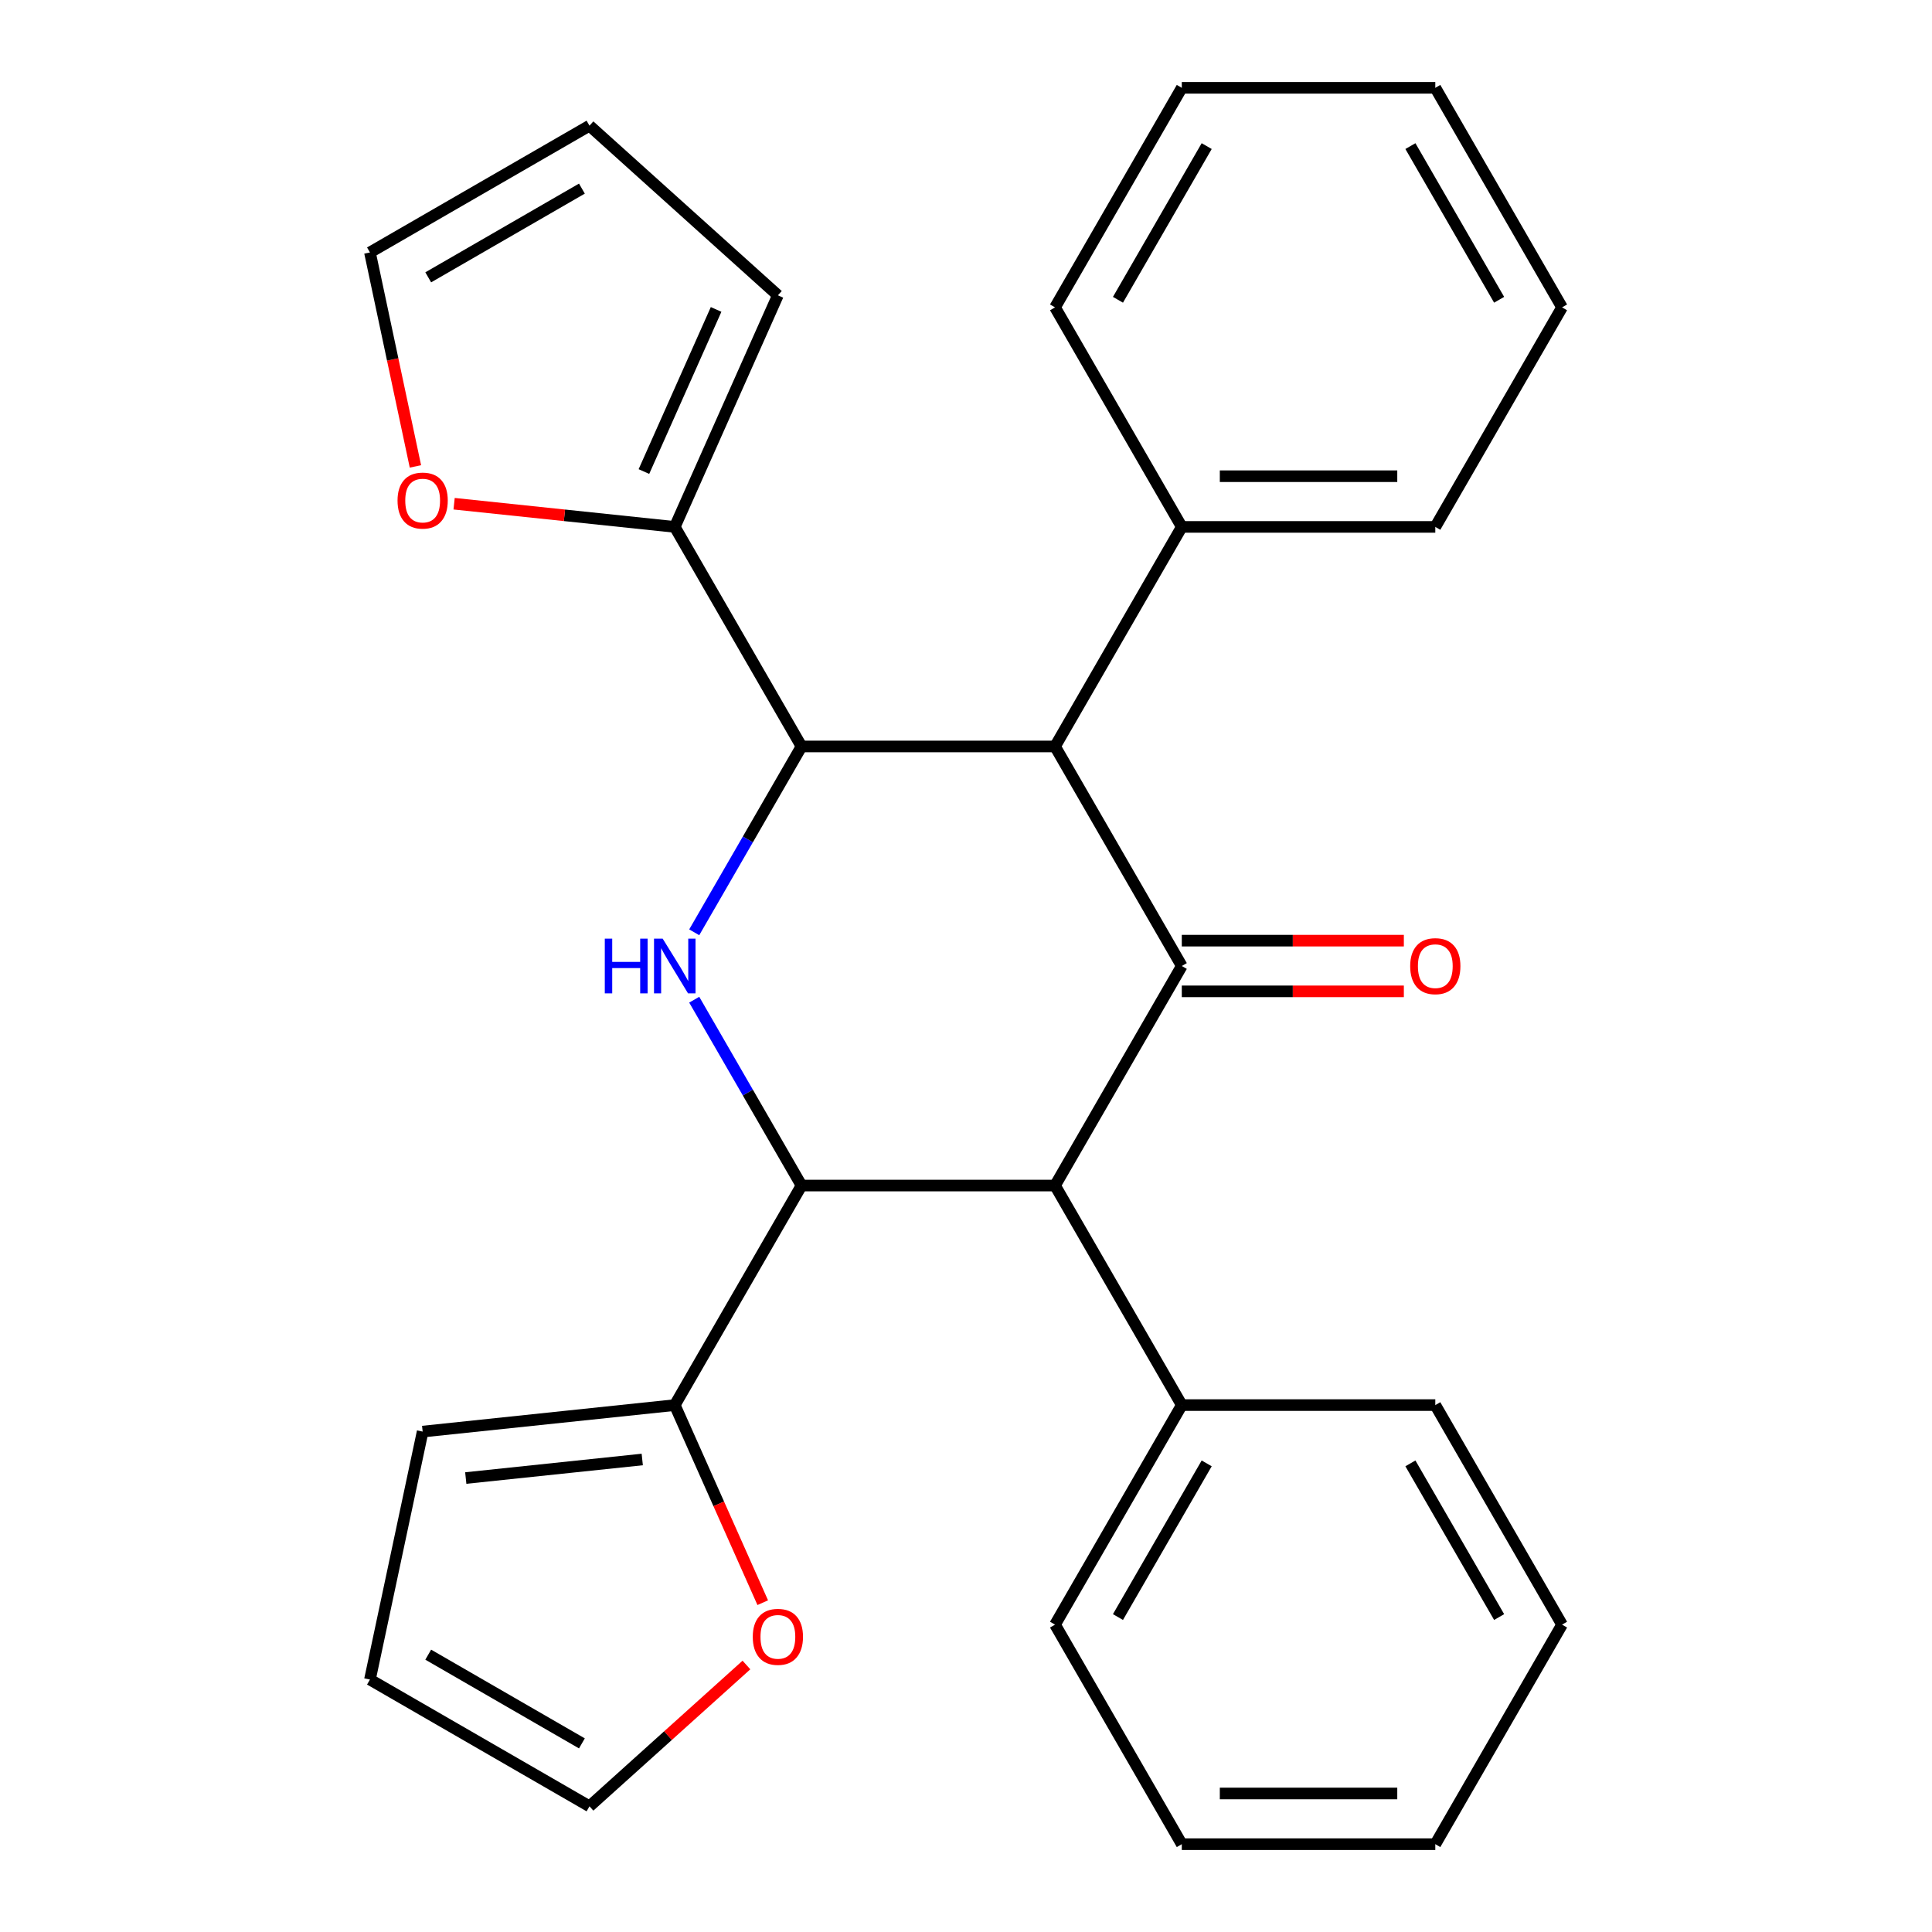 <?xml version='1.0' encoding='iso-8859-1'?>
<svg version='1.1' baseProfile='full'
              xmlns='http://www.w3.org/2000/svg'
                      xmlns:rdkit='http://www.rdkit.org/xml'
                      xmlns:xlink='http://www.w3.org/1999/xlink'
                  xml:space='preserve'
width='1000px' height='1000px' viewBox='0 0 1000 1000'>
<!-- END OF HEADER -->
<rect style='opacity:1.0;fill:#FFFFFF;stroke:none' width='1000' height='1000' x='0' y='0'> </rect>
<path class='bond-3' d='M 611.693,500 L 546.085,613.636' style='fill:none;fill-rule:evenodd;stroke:#000000;stroke-width:6px;stroke-linecap:butt;stroke-linejoin:miter;stroke-opacity:1' />
<path class='bond-4' d='M 611.693,500 L 546.085,386.364' style='fill:none;fill-rule:evenodd;stroke:#000000;stroke-width:6px;stroke-linecap:butt;stroke-linejoin:miter;stroke-opacity:1' />
<path class='bond-9' d='M 611.693,513.122 L 669.161,513.122' style='fill:none;fill-rule:evenodd;stroke:#000000;stroke-width:6px;stroke-linecap:butt;stroke-linejoin:miter;stroke-opacity:1' />
<path class='bond-9' d='M 669.161,513.122 L 726.629,513.122' style='fill:none;fill-rule:evenodd;stroke:#FF0000;stroke-width:6px;stroke-linecap:butt;stroke-linejoin:miter;stroke-opacity:1' />
<path class='bond-9' d='M 611.693,486.878 L 669.161,486.878' style='fill:none;fill-rule:evenodd;stroke:#000000;stroke-width:6px;stroke-linecap:butt;stroke-linejoin:miter;stroke-opacity:1' />
<path class='bond-9' d='M 669.161,486.878 L 726.629,486.878' style='fill:none;fill-rule:evenodd;stroke:#FF0000;stroke-width:6px;stroke-linecap:butt;stroke-linejoin:miter;stroke-opacity:1' />
<path class='bond-0' d='M 359.331,482.56 L 387.1,434.462' style='fill:none;fill-rule:evenodd;stroke:#0000FF;stroke-width:6px;stroke-linecap:butt;stroke-linejoin:miter;stroke-opacity:1' />
<path class='bond-0' d='M 387.1,434.462 L 414.869,386.364' style='fill:none;fill-rule:evenodd;stroke:#000000;stroke-width:6px;stroke-linecap:butt;stroke-linejoin:miter;stroke-opacity:1' />
<path class='bond-28' d='M 359.331,517.44 L 387.1,565.538' style='fill:none;fill-rule:evenodd;stroke:#0000FF;stroke-width:6px;stroke-linecap:butt;stroke-linejoin:miter;stroke-opacity:1' />
<path class='bond-28' d='M 387.1,565.538 L 414.869,613.636' style='fill:none;fill-rule:evenodd;stroke:#000000;stroke-width:6px;stroke-linecap:butt;stroke-linejoin:miter;stroke-opacity:1' />
<path class='bond-1' d='M 414.869,613.636 L 546.085,613.636' style='fill:none;fill-rule:evenodd;stroke:#000000;stroke-width:6px;stroke-linecap:butt;stroke-linejoin:miter;stroke-opacity:1' />
<path class='bond-6' d='M 414.869,613.636 L 349.261,727.273' style='fill:none;fill-rule:evenodd;stroke:#000000;stroke-width:6px;stroke-linecap:butt;stroke-linejoin:miter;stroke-opacity:1' />
<path class='bond-2' d='M 414.869,386.364 L 546.085,386.364' style='fill:none;fill-rule:evenodd;stroke:#000000;stroke-width:6px;stroke-linecap:butt;stroke-linejoin:miter;stroke-opacity:1' />
<path class='bond-5' d='M 414.869,386.364 L 349.261,272.727' style='fill:none;fill-rule:evenodd;stroke:#000000;stroke-width:6px;stroke-linecap:butt;stroke-linejoin:miter;stroke-opacity:1' />
<path class='bond-11' d='M 546.085,613.636 L 611.693,727.273' style='fill:none;fill-rule:evenodd;stroke:#000000;stroke-width:6px;stroke-linecap:butt;stroke-linejoin:miter;stroke-opacity:1' />
<path class='bond-10' d='M 546.085,386.364 L 611.693,272.727' style='fill:none;fill-rule:evenodd;stroke:#000000;stroke-width:6px;stroke-linecap:butt;stroke-linejoin:miter;stroke-opacity:1' />
<path class='bond-7' d='M 349.261,272.727 L 292.153,266.725' style='fill:none;fill-rule:evenodd;stroke:#000000;stroke-width:6px;stroke-linecap:butt;stroke-linejoin:miter;stroke-opacity:1' />
<path class='bond-7' d='M 292.153,266.725 L 235.045,260.723' style='fill:none;fill-rule:evenodd;stroke:#FF0000;stroke-width:6px;stroke-linecap:butt;stroke-linejoin:miter;stroke-opacity:1' />
<path class='bond-12' d='M 349.261,272.727 L 402.632,152.856' style='fill:none;fill-rule:evenodd;stroke:#000000;stroke-width:6px;stroke-linecap:butt;stroke-linejoin:miter;stroke-opacity:1' />
<path class='bond-12' d='M 333.292,244.072 L 370.652,160.162' style='fill:none;fill-rule:evenodd;stroke:#000000;stroke-width:6px;stroke-linecap:butt;stroke-linejoin:miter;stroke-opacity:1' />
<path class='bond-8' d='M 349.261,727.273 L 372.028,778.408' style='fill:none;fill-rule:evenodd;stroke:#000000;stroke-width:6px;stroke-linecap:butt;stroke-linejoin:miter;stroke-opacity:1' />
<path class='bond-8' d='M 372.028,778.408 L 394.795,829.544' style='fill:none;fill-rule:evenodd;stroke:#FF0000;stroke-width:6px;stroke-linecap:butt;stroke-linejoin:miter;stroke-opacity:1' />
<path class='bond-13' d='M 349.261,727.273 L 218.764,740.989' style='fill:none;fill-rule:evenodd;stroke:#000000;stroke-width:6px;stroke-linecap:butt;stroke-linejoin:miter;stroke-opacity:1' />
<path class='bond-13' d='M 332.43,755.43 L 241.082,765.031' style='fill:none;fill-rule:evenodd;stroke:#000000;stroke-width:6px;stroke-linecap:butt;stroke-linejoin:miter;stroke-opacity:1' />
<path class='bond-15' d='M 215.023,241.411 L 203.253,186.037' style='fill:none;fill-rule:evenodd;stroke:#FF0000;stroke-width:6px;stroke-linecap:butt;stroke-linejoin:miter;stroke-opacity:1' />
<path class='bond-15' d='M 203.253,186.037 L 191.483,130.663' style='fill:none;fill-rule:evenodd;stroke:#000000;stroke-width:6px;stroke-linecap:butt;stroke-linejoin:miter;stroke-opacity:1' />
<path class='bond-14' d='M 386.351,861.803 L 345.735,898.374' style='fill:none;fill-rule:evenodd;stroke:#FF0000;stroke-width:6px;stroke-linecap:butt;stroke-linejoin:miter;stroke-opacity:1' />
<path class='bond-14' d='M 345.735,898.374 L 305.119,934.945' style='fill:none;fill-rule:evenodd;stroke:#000000;stroke-width:6px;stroke-linecap:butt;stroke-linejoin:miter;stroke-opacity:1' />
<path class='bond-18' d='M 611.693,272.727 L 742.909,272.727' style='fill:none;fill-rule:evenodd;stroke:#000000;stroke-width:6px;stroke-linecap:butt;stroke-linejoin:miter;stroke-opacity:1' />
<path class='bond-18' d='M 631.376,246.484 L 723.227,246.484' style='fill:none;fill-rule:evenodd;stroke:#000000;stroke-width:6px;stroke-linecap:butt;stroke-linejoin:miter;stroke-opacity:1' />
<path class='bond-21' d='M 611.693,272.727 L 546.085,159.091' style='fill:none;fill-rule:evenodd;stroke:#000000;stroke-width:6px;stroke-linecap:butt;stroke-linejoin:miter;stroke-opacity:1' />
<path class='bond-19' d='M 611.693,727.273 L 546.085,840.909' style='fill:none;fill-rule:evenodd;stroke:#000000;stroke-width:6px;stroke-linecap:butt;stroke-linejoin:miter;stroke-opacity:1' />
<path class='bond-19' d='M 624.579,757.44 L 578.654,836.985' style='fill:none;fill-rule:evenodd;stroke:#000000;stroke-width:6px;stroke-linecap:butt;stroke-linejoin:miter;stroke-opacity:1' />
<path class='bond-20' d='M 611.693,727.273 L 742.909,727.273' style='fill:none;fill-rule:evenodd;stroke:#000000;stroke-width:6px;stroke-linecap:butt;stroke-linejoin:miter;stroke-opacity:1' />
<path class='bond-17' d='M 402.632,152.856 L 305.119,65.055' style='fill:none;fill-rule:evenodd;stroke:#000000;stroke-width:6px;stroke-linecap:butt;stroke-linejoin:miter;stroke-opacity:1' />
<path class='bond-16' d='M 218.764,740.989 L 191.483,869.337' style='fill:none;fill-rule:evenodd;stroke:#000000;stroke-width:6px;stroke-linecap:butt;stroke-linejoin:miter;stroke-opacity:1' />
<path class='bond-32' d='M 305.119,934.945 L 191.483,869.337' style='fill:none;fill-rule:evenodd;stroke:#000000;stroke-width:6px;stroke-linecap:butt;stroke-linejoin:miter;stroke-opacity:1' />
<path class='bond-32' d='M 301.195,902.377 L 221.65,856.451' style='fill:none;fill-rule:evenodd;stroke:#000000;stroke-width:6px;stroke-linecap:butt;stroke-linejoin:miter;stroke-opacity:1' />
<path class='bond-30' d='M 191.483,130.663 L 305.119,65.055' style='fill:none;fill-rule:evenodd;stroke:#000000;stroke-width:6px;stroke-linecap:butt;stroke-linejoin:miter;stroke-opacity:1' />
<path class='bond-30' d='M 221.65,143.549 L 301.195,97.623' style='fill:none;fill-rule:evenodd;stroke:#000000;stroke-width:6px;stroke-linecap:butt;stroke-linejoin:miter;stroke-opacity:1' />
<path class='bond-25' d='M 742.909,272.727 L 808.517,159.091' style='fill:none;fill-rule:evenodd;stroke:#000000;stroke-width:6px;stroke-linecap:butt;stroke-linejoin:miter;stroke-opacity:1' />
<path class='bond-22' d='M 546.085,840.909 L 611.693,954.545' style='fill:none;fill-rule:evenodd;stroke:#000000;stroke-width:6px;stroke-linecap:butt;stroke-linejoin:miter;stroke-opacity:1' />
<path class='bond-23' d='M 742.909,727.273 L 808.517,840.909' style='fill:none;fill-rule:evenodd;stroke:#000000;stroke-width:6px;stroke-linecap:butt;stroke-linejoin:miter;stroke-opacity:1' />
<path class='bond-23' d='M 730.023,757.44 L 775.949,836.985' style='fill:none;fill-rule:evenodd;stroke:#000000;stroke-width:6px;stroke-linecap:butt;stroke-linejoin:miter;stroke-opacity:1' />
<path class='bond-24' d='M 546.085,159.091 L 611.693,45.455' style='fill:none;fill-rule:evenodd;stroke:#000000;stroke-width:6px;stroke-linecap:butt;stroke-linejoin:miter;stroke-opacity:1' />
<path class='bond-24' d='M 578.654,155.167 L 624.579,75.622' style='fill:none;fill-rule:evenodd;stroke:#000000;stroke-width:6px;stroke-linecap:butt;stroke-linejoin:miter;stroke-opacity:1' />
<path class='bond-31' d='M 611.693,954.545 L 742.909,954.545' style='fill:none;fill-rule:evenodd;stroke:#000000;stroke-width:6px;stroke-linecap:butt;stroke-linejoin:miter;stroke-opacity:1' />
<path class='bond-31' d='M 631.376,928.302 L 723.227,928.302' style='fill:none;fill-rule:evenodd;stroke:#000000;stroke-width:6px;stroke-linecap:butt;stroke-linejoin:miter;stroke-opacity:1' />
<path class='bond-27' d='M 808.517,840.909 L 742.909,954.545' style='fill:none;fill-rule:evenodd;stroke:#000000;stroke-width:6px;stroke-linecap:butt;stroke-linejoin:miter;stroke-opacity:1' />
<path class='bond-26' d='M 611.693,45.455 L 742.909,45.455' style='fill:none;fill-rule:evenodd;stroke:#000000;stroke-width:6px;stroke-linecap:butt;stroke-linejoin:miter;stroke-opacity:1' />
<path class='bond-29' d='M 808.517,159.091 L 742.909,45.455' style='fill:none;fill-rule:evenodd;stroke:#000000;stroke-width:6px;stroke-linecap:butt;stroke-linejoin:miter;stroke-opacity:1' />
<path class='bond-29' d='M 775.949,155.167 L 730.023,75.622' style='fill:none;fill-rule:evenodd;stroke:#000000;stroke-width:6px;stroke-linecap:butt;stroke-linejoin:miter;stroke-opacity:1' />
<path  class='atom-1' d='M 313.041 485.84
L 316.881 485.84
L 316.881 497.88
L 331.361 497.88
L 331.361 485.84
L 335.201 485.84
L 335.201 514.16
L 331.361 514.16
L 331.361 501.08
L 316.881 501.08
L 316.881 514.16
L 313.041 514.16
L 313.041 485.84
' fill='#0000FF'/>
<path  class='atom-1' d='M 343.001 485.84
L 352.281 500.84
Q 353.201 502.32, 354.681 505
Q 356.161 507.68, 356.241 507.84
L 356.241 485.84
L 360.001 485.84
L 360.001 514.16
L 356.121 514.16
L 346.161 497.76
Q 345.001 495.84, 343.761 493.64
Q 342.561 491.44, 342.201 490.76
L 342.201 514.16
L 338.521 514.16
L 338.521 485.84
L 343.001 485.84
' fill='#0000FF'/>
<path  class='atom-8' d='M 205.764 259.091
Q 205.764 252.291, 209.124 248.491
Q 212.484 244.691, 218.764 244.691
Q 225.044 244.691, 228.404 248.491
Q 231.764 252.291, 231.764 259.091
Q 231.764 265.971, 228.364 269.891
Q 224.964 273.771, 218.764 273.771
Q 212.524 273.771, 209.124 269.891
Q 205.764 266.011, 205.764 259.091
M 218.764 270.571
Q 223.084 270.571, 225.404 267.691
Q 227.764 264.771, 227.764 259.091
Q 227.764 253.531, 225.404 250.731
Q 223.084 247.891, 218.764 247.891
Q 214.444 247.891, 212.084 250.691
Q 209.764 253.491, 209.764 259.091
Q 209.764 264.811, 212.084 267.691
Q 214.444 270.571, 218.764 270.571
' fill='#FF0000'/>
<path  class='atom-9' d='M 389.632 847.224
Q 389.632 840.424, 392.992 836.624
Q 396.352 832.824, 402.632 832.824
Q 408.912 832.824, 412.272 836.624
Q 415.632 840.424, 415.632 847.224
Q 415.632 854.104, 412.232 858.024
Q 408.832 861.904, 402.632 861.904
Q 396.392 861.904, 392.992 858.024
Q 389.632 854.144, 389.632 847.224
M 402.632 858.704
Q 406.952 858.704, 409.272 855.824
Q 411.632 852.904, 411.632 847.224
Q 411.632 841.664, 409.272 838.864
Q 406.952 836.024, 402.632 836.024
Q 398.312 836.024, 395.952 838.824
Q 393.632 841.624, 393.632 847.224
Q 393.632 852.944, 395.952 855.824
Q 398.312 858.704, 402.632 858.704
' fill='#FF0000'/>
<path  class='atom-10' d='M 729.909 500.08
Q 729.909 493.28, 733.269 489.48
Q 736.629 485.68, 742.909 485.68
Q 749.189 485.68, 752.549 489.48
Q 755.909 493.28, 755.909 500.08
Q 755.909 506.96, 752.509 510.88
Q 749.109 514.76, 742.909 514.76
Q 736.669 514.76, 733.269 510.88
Q 729.909 507, 729.909 500.08
M 742.909 511.56
Q 747.229 511.56, 749.549 508.68
Q 751.909 505.76, 751.909 500.08
Q 751.909 494.52, 749.549 491.72
Q 747.229 488.88, 742.909 488.88
Q 738.589 488.88, 736.229 491.68
Q 733.909 494.48, 733.909 500.08
Q 733.909 505.8, 736.229 508.68
Q 738.589 511.56, 742.909 511.56
' fill='#FF0000'/>
</svg>
